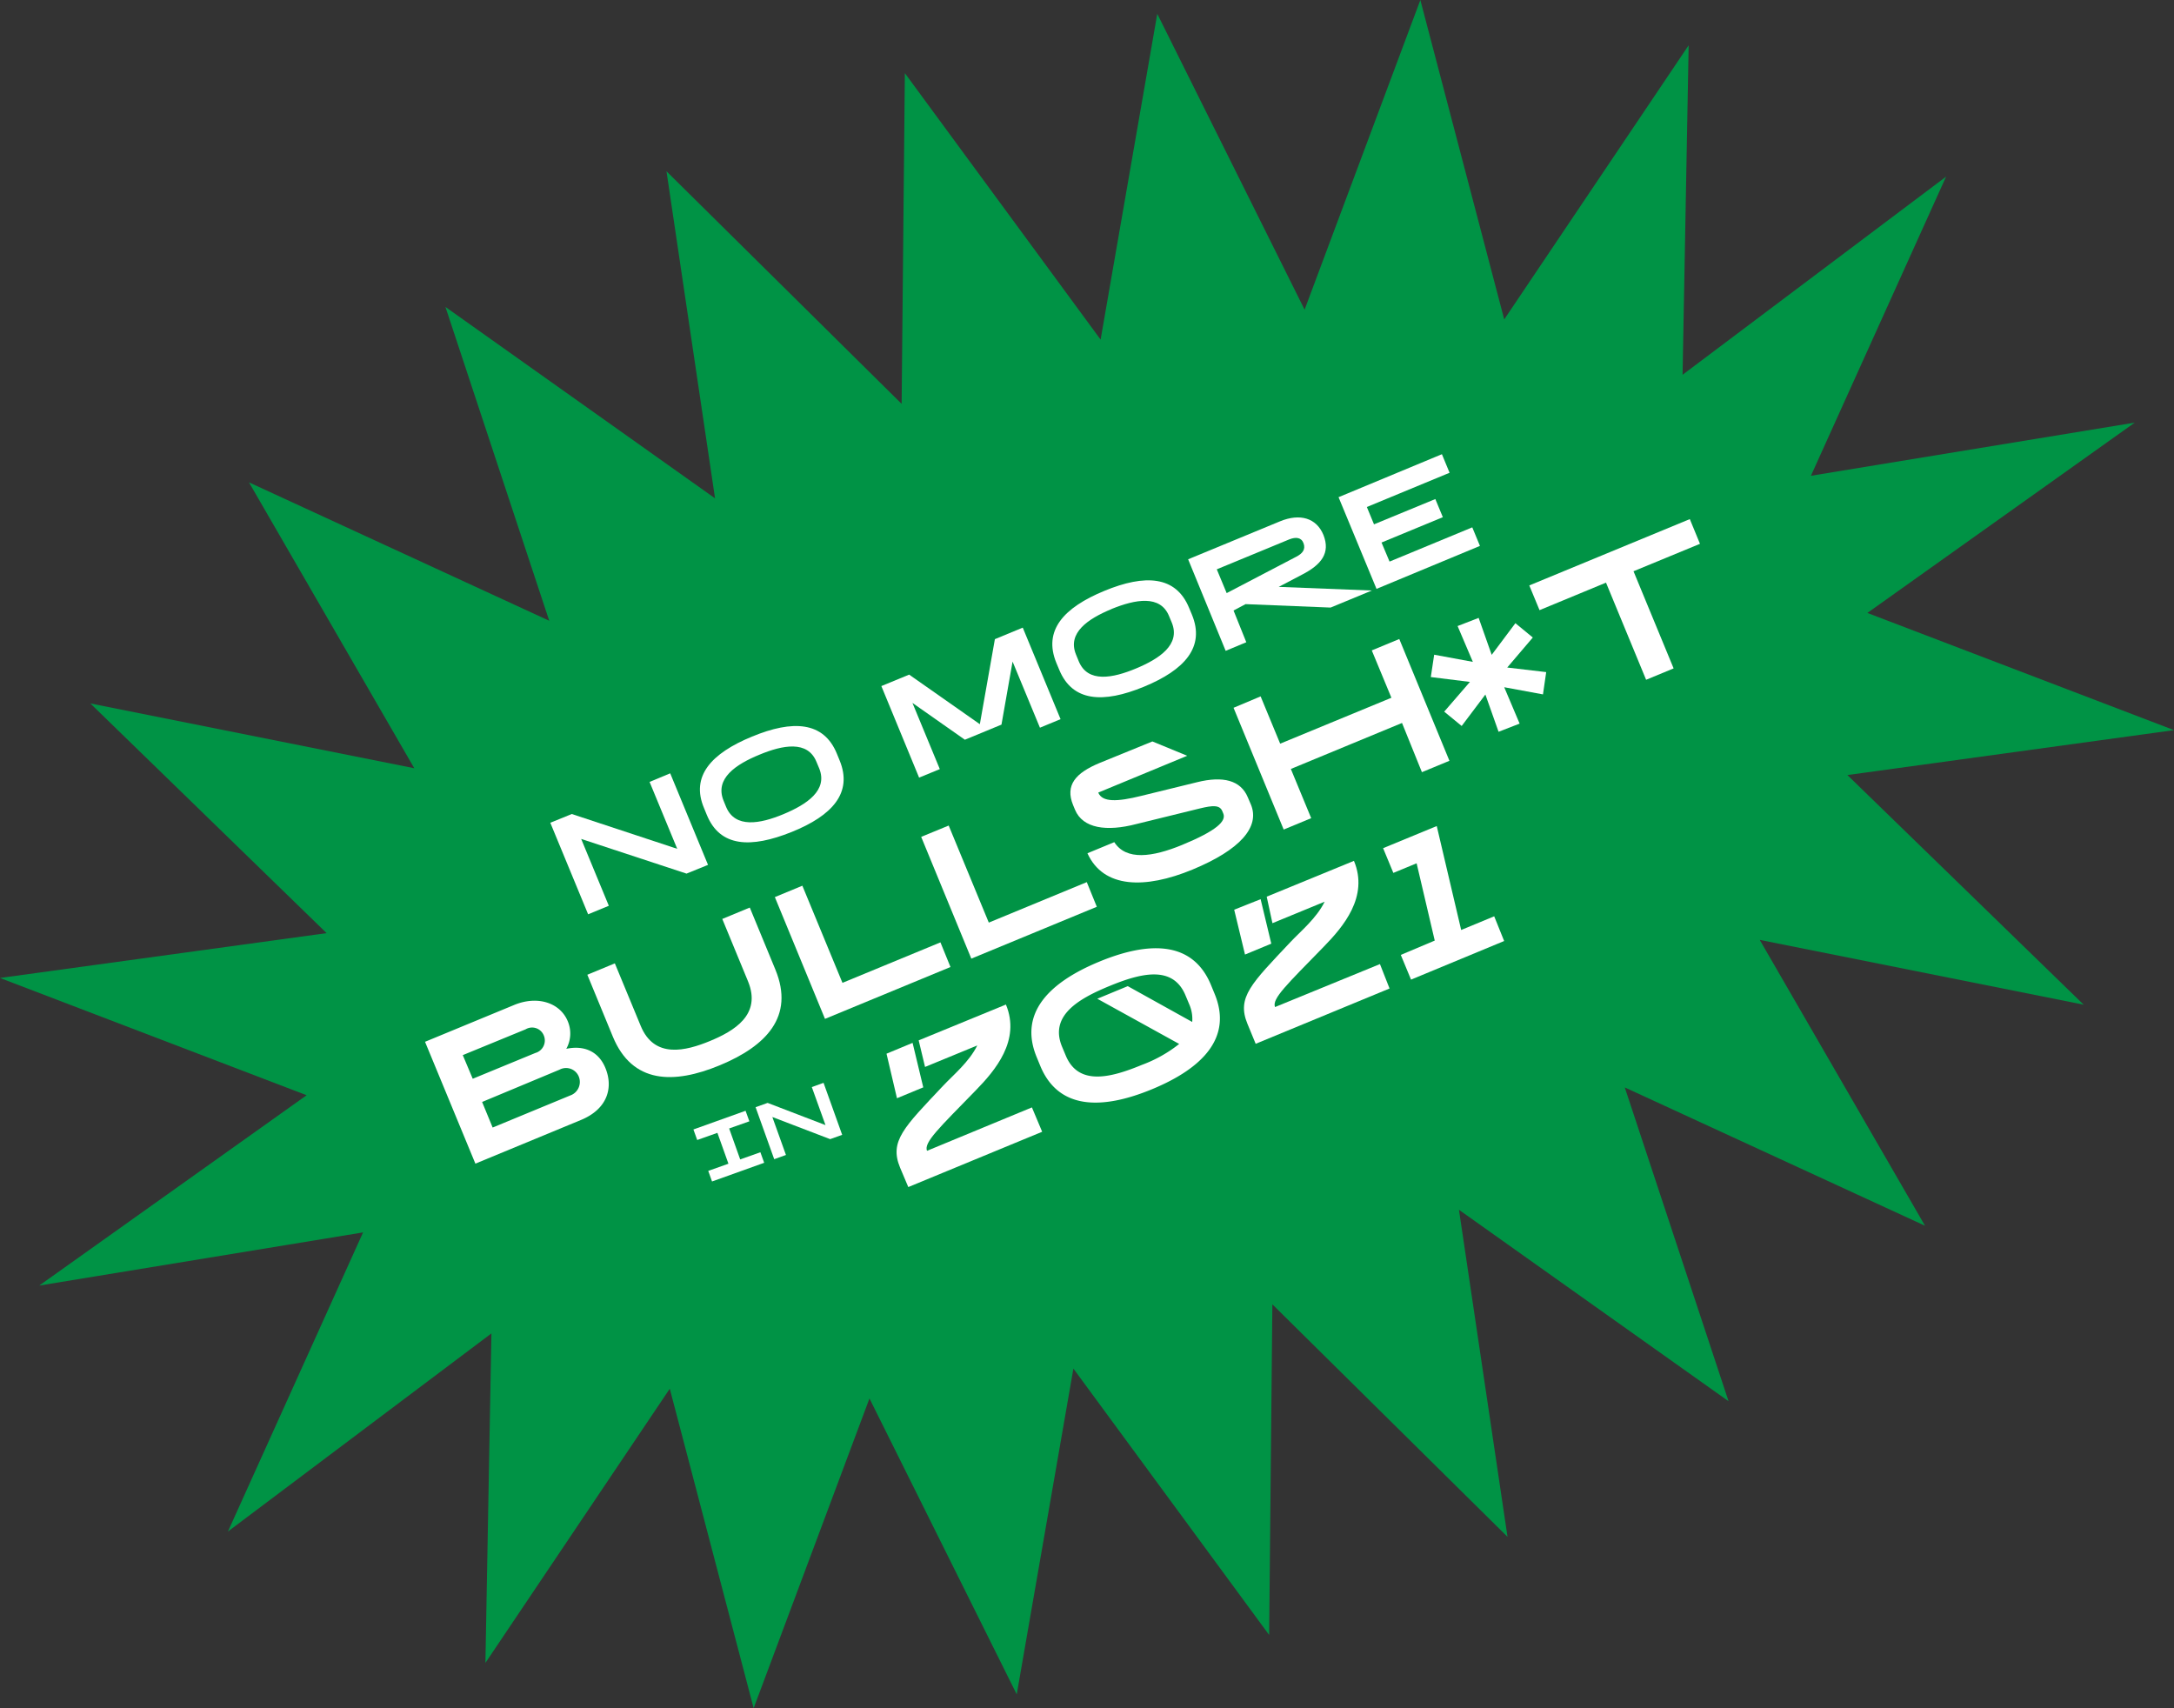 <svg xmlns="http://www.w3.org/2000/svg" viewBox="0 0 303.52 238.46"><rect x="0" y="0" width="303.52" height="238.46" fill="#333333" stroke="none"/><polygon points="298.04 59 260.71 85.57 303.52 101.93 257.92 108.2 290.91 140.26 245.68 131.21 268.76 171.12 226.84 151.81 241.33 195.62 203.69 168.89 210.47 214.55 177.64 182.09 177.19 228.25 149.86 191.06 141.95 236.54 121.39 195.23 105.22 238.47 93.51 193.87 67.77 232.15 68.61 186.15 31.82 213.81 50.69 172.05 5.48 179.47 42.81 152.9 0 136.53 45.6 130.27 12.61 98.2 57.84 107.25 34.76 67.34 76.68 86.66 62.19 42.85 99.83 69.57 93.05 23.91 125.88 56.38 126.33 10.21 153.66 47.41 161.57 1.93 182.14 43.23 198.3 0 210.01 44.59 235.76 6.32 234.91 52.32 271.7 24.66 252.83 66.42 298.04 59" fill="#009345"/><path d="M98.85,120.74l-3,1.22-14.71-4.84L85,126.45l-2.89,1.19-5.28-12.78,3-1.22,14.72,4.86-3.86-9.34,2.88-1.2Z" fill="#fff"/><path d="M105,102.83c5.67-2.35,10-2.12,11.84,2.39l.38.93c1.86,4.51-1,7.71-6.7,10s-10,2.12-11.84-2.39l-.38-.93C96.4,108.37,99.29,105.17,105,102.83Zm1,2.54c-3.26,1.34-6.21,3.31-5,6.36l.38.93c1.26,3,4.74,2.36,8,1s6.22-3.32,5-6.37l-.39-.93C112.76,103.33,109.28,104,106,105.37Z" fill="#fff"/><path d="M136.8,101.1l2.1-11.87,3.89-1.61,5.28,12.78-2.88,1.19-3.82-9.23-1.55,8.8-5.11,2.11-7.32-5.14,3.82,9.24-2.89,1.19-5.27-12.78,3.88-1.6Z" fill="#fff"/><path d="M154.18,82.49c5.68-2.35,10-2.12,11.84,2.39l.39.93c1.86,4.51-1,7.71-6.7,10.06s-10,2.11-11.84-2.4l-.39-.93C145.62,88,148.51,84.83,154.18,82.49Zm1,2.54c-3.26,1.35-6.21,3.31-4.95,6.36l.38.93c1.26,3.05,4.74,2.36,8,1s6.22-3.32,5-6.37l-.39-.93C162,83,158.5,83.68,155.23,85Z" fill="#fff"/><path d="M165.88,78.08l12.83-5.3c2.79-1.15,5.09-.46,6.06,1.9,1,2.53-.29,4.16-3,5.55l-3.24,1.7,13,.51-5.76,2.38-11.87-.48-1.68.89L174,89.66l-2.88,1.2Zm4,1.4,1.38,3.32L181,77.71c.84-.44,1.3-1,1-1.85s-1.08-.92-2-.56Z" fill="#fff"/><path d="M186.88,69.41l14.43-6L202.38,66l-11.55,4.78,1,2.42,8.56-3.53,1.05,2.53-8.56,3.54L194,78.4l11.55-4.78,1.07,2.59-14.44,6Z" fill="#fff"/><path d="M59.34,145.44l12.44-5.14c3.31-1.37,6.46-.28,7.5,2.3a4.38,4.38,0,0,1-.22,3.82c2.38-.5,4.46.26,5.46,2.67,1.11,2.69.36,5.7-3.4,7.26l-14.75,6.1Zm5.27,1.86L66,150.6,74.74,147a1.81,1.81,0,0,0,1.18-2.45,1.76,1.76,0,0,0-2.54-.85Zm2.7,6.54,1.47,3.57,10.81-4.47a2,2,0,0,0,1.23-2.61,1.92,1.92,0,0,0-2.7-1Z" fill="#fff"/><path d="M99.12,145.33c3.33-1.38,7.25-3.65,5.31-8.34l-3.59-8.7,3.84-1.59,3.57,8.65c2.72,6.59-1.32,10.7-7.76,13.37s-12.21,2.59-14.93-4L82,136.08l3.84-1.59,3.6,8.7C91.35,147.88,95.79,146.7,99.12,145.33Z" fill="#fff"/><path d="M132.7,135l-17.52,7.24-7-17,3.84-1.59,5.6,13.56,13.68-5.65Z" fill="#fff"/><path d="M153.13,126.59l-17.52,7.24-7-17,3.84-1.58,5.6,13.55,13.68-5.65Z" fill="#fff"/><path d="M150.09,113.05l-.27-.65c-1.15-2.8.36-4.5,3.71-5.89l7.36-3,4.86,2-12.42,5.14c.56,1.36,2.62,1.3,6,.46l7.8-1.91c3.62-.9,6.09-.27,7.08,2.11l.43,1c1.31,3.15-1.53,6.35-8.16,9.09s-12.43,2.63-14.66-2.28l3.75-1.55c1.66,2.59,5.3,2.1,9.46.39,4.85-2,6.19-3.33,5.76-4.38l-.14-.34c-.36-.87-1.31-.82-3.12-.38l-8.88,2.18C154.49,116.13,151.17,115.65,150.09,113.05Z" fill="#fff"/><path d="M195.74,100.93l-15.52,6.42,2.84,6.87-3.84,1.59-7-17L176,97.22l2.73,6.6,15.53-6.41-2.74-6.61,3.84-1.59,7,17-3.84,1.59Z" fill="#fff"/><path d="M213.51,81.73l22.41-9.26,1.42,3.45-9.28,3.83,5.6,13.56-3.84,1.59-5.6-13.56-9.28,3.84Z" fill="#fff"/><path d="M127.41,145.59l1.49,6.21-3.67,1.52-1.46-6.22Zm.85-.35,12.18-5c2.08,5-1.49,9.2-4.23,12-5.11,5.25-7.25,7.24-6.79,8.42l14.65-6.06L145.5,158l-18.69,7.72L125.66,163c-1.53-3.7.57-5.64,6-11.41,1.44-1.53,3.63-3.32,4.78-5.64l-7.29,3Z" fill="#fff"/><path d="M169.07,137.51l.51,1.24c2.51,6.07-1.65,10.38-8.74,13.31s-13.09,2.82-15.6-3.25l-.51-1.24c-2.51-6.08,1.65-10.39,8.75-13.32S166.56,131.43,169.07,137.51Zm-9.64,11.15a18.86,18.86,0,0,0,5.2-2.92l-11.43-6.31,4.25-1.76,9,5a5.1,5.1,0,0,0-.41-2.45l-.52-1.24c-1.77-4.3-6.29-3.11-10.64-1.32s-8.38,4.15-6.61,8.45l.52,1.24C150.56,151.64,155.08,150.46,159.43,148.66Z" fill="#fff"/><path d="M176,125.53l1.49,6.21-3.67,1.52L172.31,127Zm.85-.35,12.18-5c2.09,5-1.49,9.2-4.23,12-5.11,5.25-7.25,7.24-6.79,8.41l14.65-6L194,138l-18.69,7.72-1.15-2.79c-1.53-3.7.57-5.64,6-11.41,1.44-1.53,3.64-3.32,4.78-5.64l-7.29,3Z" fill="#fff"/><path d="M210,131.37l-13,5.39-1.43-3.45,4.74-2-2.53-10.79-3.25,1.34-1.43-3.45,7.49-3.09L204,129.83l4.61-1.91Z" fill="#fff"/><path d="M96.81,157.68l7.28-2.61.53,1.47-2.82,1,1.54,4.32,2.82-1,.53,1.47-7.28,2.61-.53-1.48,2.82-1-1.54-4.31-2.82,1Z" fill="#fff"/><path d="M117.58,158.43l-1.68.6-8.07-3.09,1.9,5.3-1.64.59-2.6-7.26,1.68-.6,8.08,3.1-1.91-5.31,1.64-.59Z" fill="#fff"/><path d="M215.42,96.94l-5.41-1,2.15,5.08-2.94,1.14-1.84-5.2-3.31,4.39-2.44-2,3.59-4.15-5.46-.68.47-3.12,5.4,1-2.13-5,2.94-1.14,1.82,5.16L211.57,87,214,89l-3.57,4.19,5.44.64Z" fill="#fff"/></svg>